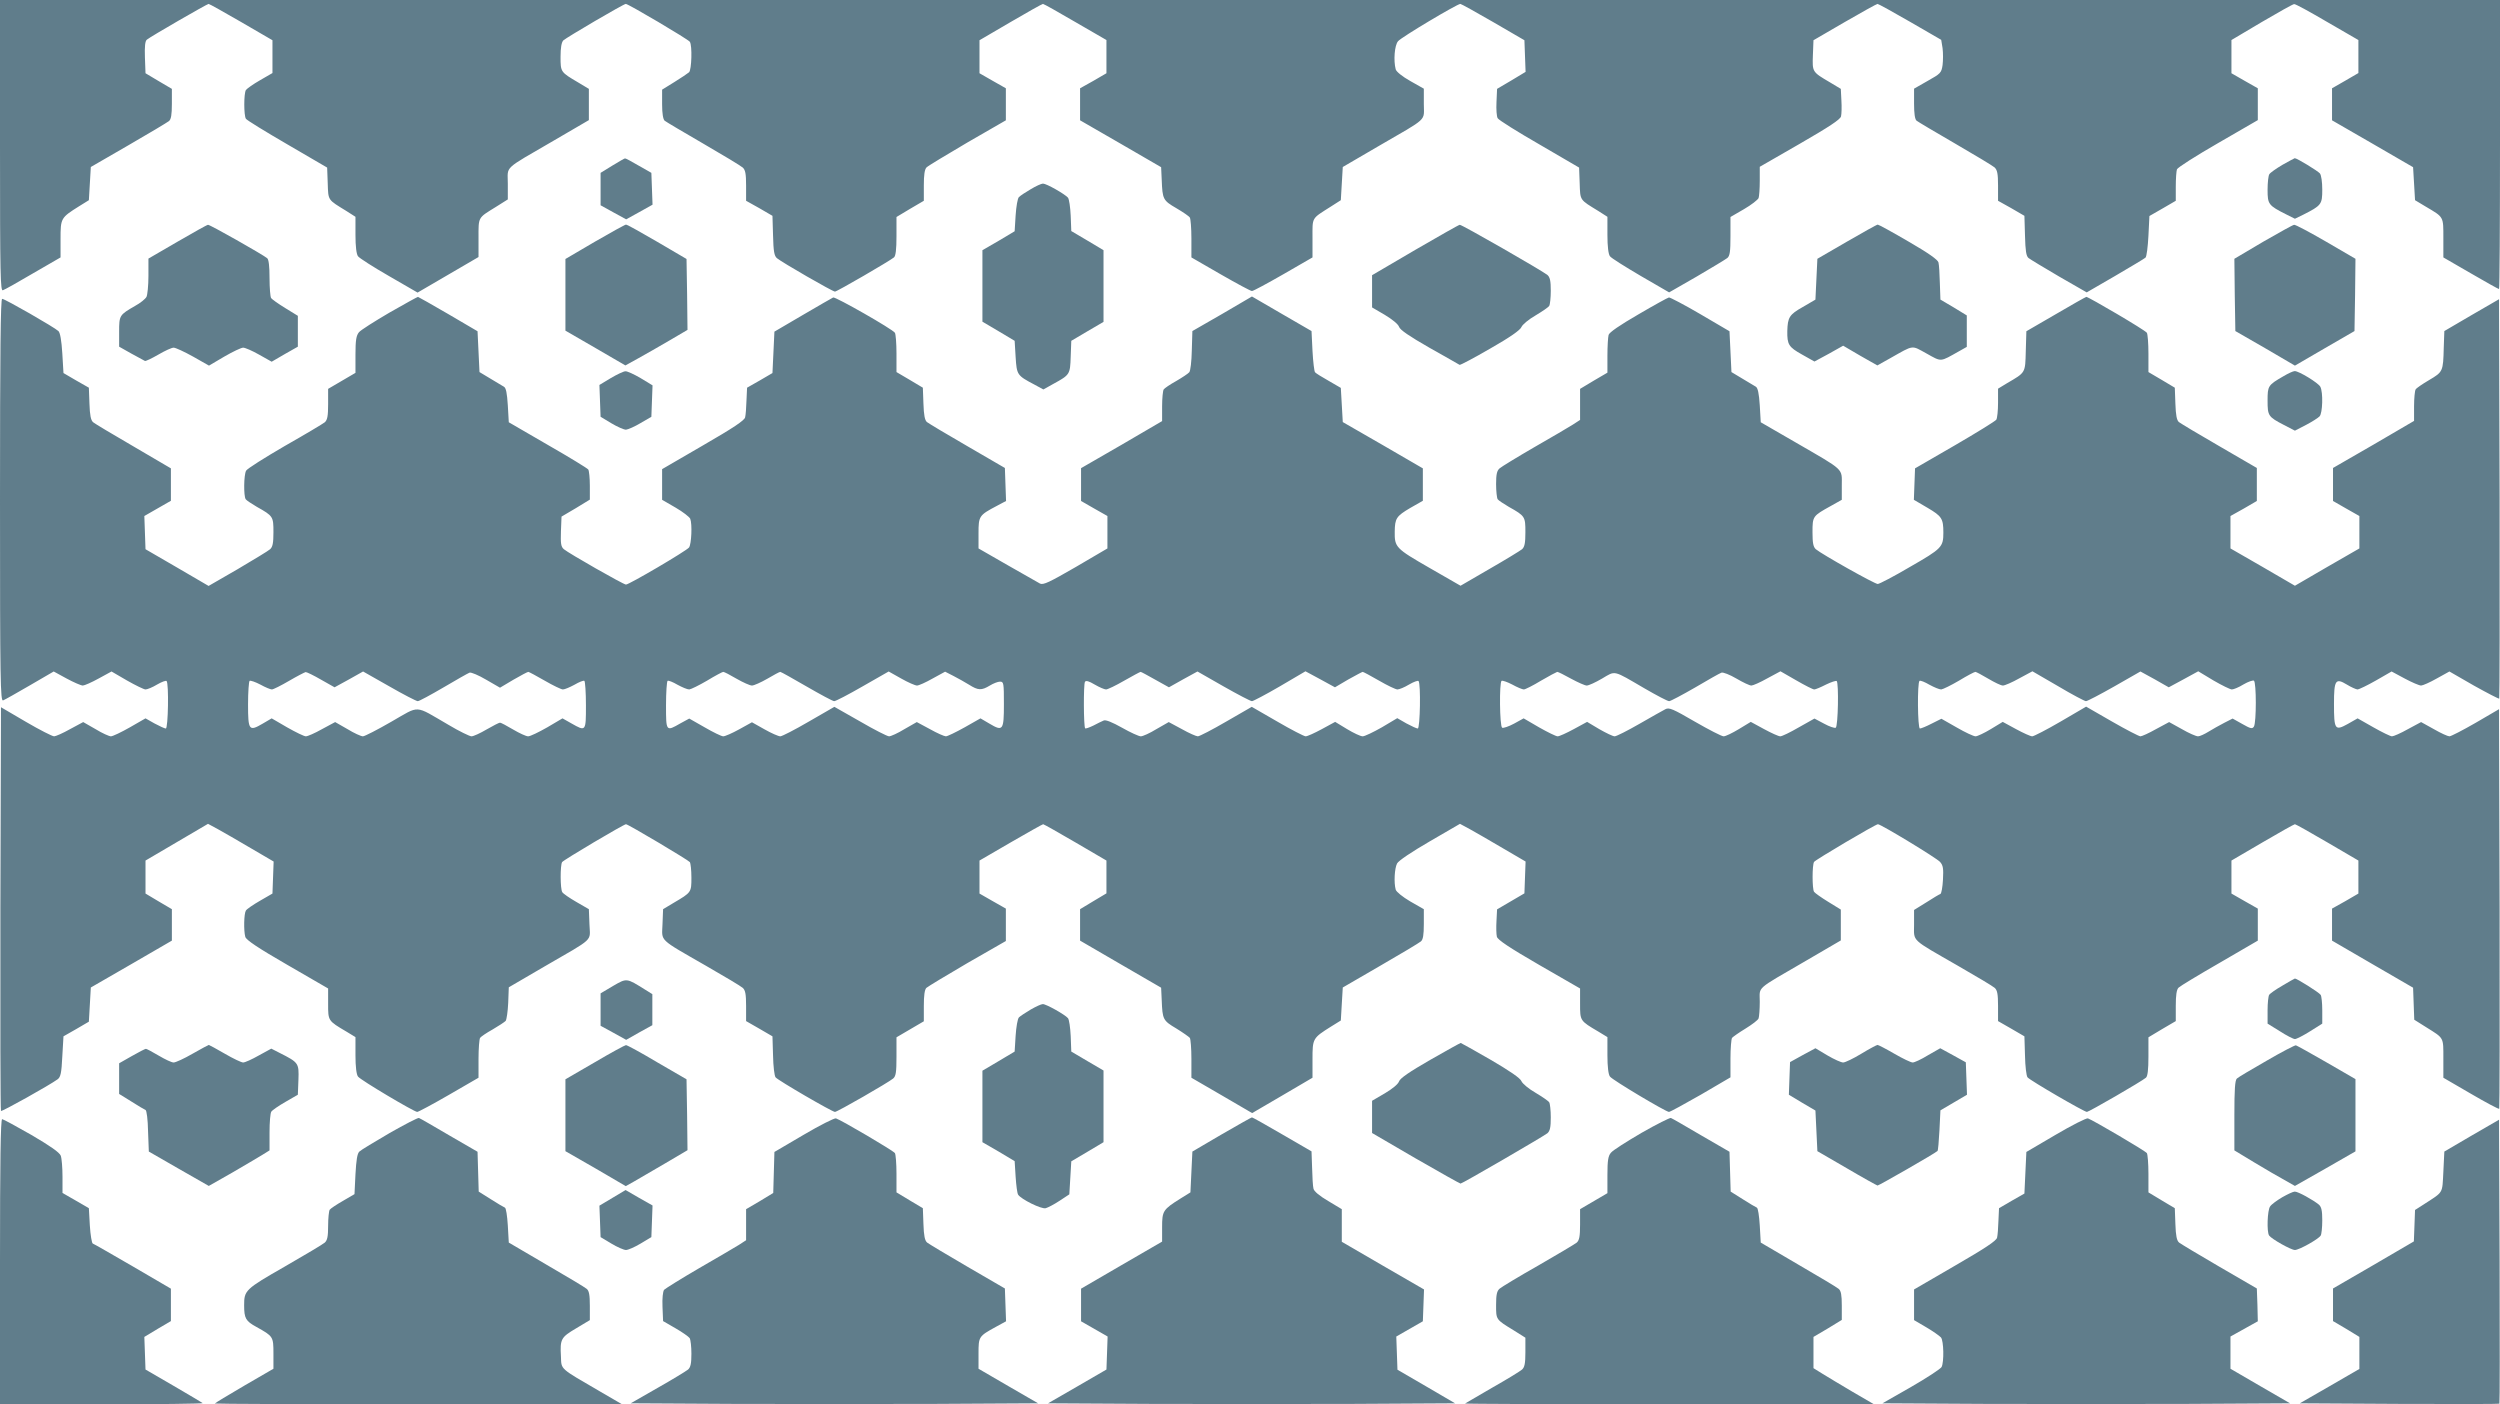 <?xml version="1.0" standalone="no"?>
<!DOCTYPE svg PUBLIC "-//W3C//DTD SVG 20010904//EN"
 "http://www.w3.org/TR/2001/REC-SVG-20010904/DTD/svg10.dtd">
<svg version="1.0" xmlns="http://www.w3.org/2000/svg"
 width="1280pt" height="719pt" viewBox="0 0 1280 719"
 preserveAspectRatio="xMidYMid meet">
<g transform="translate(0,719) scale(0.1,-0.1)"
fill="#607d8b" stroke="none">
<path d="M0 6444 c0 -669 2 -746 15 -740 9 3 79 42 155 87 l140 81 0 94 c0
107 1 109 95 168 l50 31 5 85 5 85 192 111 c106 61 199 117 208 124 11 9 15
32 15 89 l0 76 -68 40 -67 40 -3 81 c-2 57 1 84 10 91 19 16 309 183 316 183
4 0 79 -42 167 -93 l160 -93 0 -84 0 -84 -64 -37 c-35 -20 -67 -43 -72 -50
-11 -18 -11 -130 0 -147 4 -7 100 -66 212 -131 l204 -119 3 -81 c3 -89 -1 -82
95 -141 l47 -30 0 -93 c0 -59 5 -99 13 -109 6 -9 78 -55 158 -101 l147 -85
156 91 156 91 0 98 c0 109 -4 101 88 158 l62 39 0 81 c0 93 -28 67 235 220
l180 105 0 80 0 80 -55 33 c-90 53 -90 53 -90 131 0 47 5 74 14 84 16 15 309
187 320 187 13 0 321 -182 328 -194 13 -19 9 -144 -4 -156 -7 -6 -41 -29 -75
-50 l-63 -39 0 -75 c0 -47 5 -77 13 -84 6 -5 95 -58 197 -117 102 -59 193
-114 203 -123 13 -12 17 -31 17 -92 l0 -78 68 -38 67 -39 3 -101 c2 -81 6
-104 20 -116 25 -21 285 -171 297 -171 10 0 279 156 302 175 9 7 13 41 13 109
l0 98 70 42 70 41 0 78 c0 55 4 83 14 93 8 8 103 65 210 128 l196 113 0 82 0
82 -67 38 -68 39 0 85 0 84 159 93 c87 51 162 93 166 93 4 0 79 -42 166 -93
l159 -92 0 -85 0 -85 -67 -39 -68 -38 0 -82 0 -82 208 -120 207 -120 3 -65 c4
-99 6 -105 75 -145 34 -20 65 -41 69 -48 4 -6 8 -54 8 -108 l0 -96 149 -86
c82 -47 154 -86 161 -86 7 0 79 39 161 86 l149 86 0 99 c0 110 -7 97 95 162
l50 32 5 85 5 85 180 105 c262 152 235 127 235 218 l0 78 -69 39 c-41 23 -72
48 -75 60 -12 45 -6 123 12 144 16 20 303 191 319 191 4 0 80 -42 168 -93
l160 -93 3 -81 3 -81 -73 -44 -73 -43 -3 -68 c-2 -37 1 -74 6 -82 4 -9 100
-69 213 -134 l204 -119 3 -81 c3 -89 -1 -82 95 -141 l47 -30 0 -93 c0 -59 5
-99 13 -109 6 -9 78 -54 158 -101 l145 -84 141 81 c77 45 148 88 157 95 13 11
16 33 16 112 l0 98 69 40 c38 22 71 48 75 57 3 8 6 48 6 88 l0 72 205 118
c149 86 207 124 211 140 3 12 4 49 2 81 l-3 60 -55 33 c-92 54 -91 53 -88 139
l3 77 160 93 c88 51 164 93 168 93 4 0 79 -41 167 -92 l159 -92 7 -43 c3 -24
3 -62 0 -86 -6 -40 -10 -44 -76 -81 l-70 -40 0 -77 c0 -49 4 -80 13 -87 6 -5
95 -58 197 -117 102 -59 193 -114 202 -122 14 -13 18 -32 18 -93 l0 -78 68
-38 67 -39 3 -102 c2 -77 6 -104 18 -114 9 -7 80 -50 157 -95 l141 -81 145 84
c80 47 151 89 156 94 6 6 12 56 15 112 l5 101 68 39 67 39 0 73 c0 40 3 80 6
88 3 9 97 69 210 134 l204 118 0 81 0 82 -67 38 -68 39 0 85 0 85 155 92 c85
50 160 92 166 92 7 1 83 -41 170 -92 l159 -92 0 -85 0 -84 -67 -39 -68 -39 0
-82 0 -82 208 -120 207 -120 5 -84 5 -85 55 -33 c93 -55 90 -49 90 -161 l0
-99 140 -81 c77 -45 142 -81 145 -81 3 0 5 333 5 740 l0 740 -6400 0 -6400 0
0 -746z"/>
<path d="M3135 6342 l-60 -37 0 -83 0 -83 65 -36 66 -36 67 37 68 38 -3 81 -3
82 -65 37 c-36 21 -67 38 -70 37 -3 0 -32 -17 -65 -37z"/>
<path d="M11686 6346 c-32 -19 -62 -40 -67 -48 -5 -7 -9 -43 -9 -80 0 -74 4
-80 98 -127 l42 -21 43 21 c93 47 97 53 97 128 0 39 -5 74 -12 83 -11 13 -119
79 -129 78 -2 0 -30 -16 -63 -34z"/>
<path d="M5277 6221 c-26 -15 -53 -33 -60 -40 -7 -6 -14 -49 -17 -94 l-5 -81
-82 -49 -83 -48 0 -183 0 -183 83 -49 82 -49 5 -83 c6 -92 7 -94 96 -141 l46
-25 52 29 c84 46 85 48 88 139 l3 81 83 49 82 48 0 184 0 183 -82 49 -83 49
-3 78 c-2 44 -8 85 -14 93 -17 19 -110 72 -128 72 -8 0 -37 -13 -63 -29z"/>
<path d="M908 5952 l-148 -86 0 -89 c0 -49 -5 -97 -10 -107 -6 -11 -32 -32
-58 -46 -81 -47 -82 -48 -82 -133 l0 -76 62 -35 c35 -19 66 -36 70 -38 4 -2
35 13 68 32 34 20 69 36 79 36 10 0 55 -21 100 -46 l81 -46 78 46 c43 25 87
46 97 46 10 0 47 -16 82 -36 l64 -36 67 39 67 38 0 79 0 79 -65 40 c-36 22
-68 45 -72 51 -4 6 -8 52 -8 102 0 61 -4 95 -12 102 -25 20 -293 172 -303 171
-5 0 -76 -40 -157 -87z"/>
<path d="M3045 5952 l-150 -88 0 -183 0 -184 154 -89 153 -89 67 37 c36 20
108 61 159 91 l92 54 -2 182 -3 181 -150 88 c-82 48 -154 88 -160 88 -5 0 -77
-40 -160 -88z"/>
<path d="M7245 5910 l-220 -129 0 -83 0 -82 65 -38 c38 -23 68 -47 73 -61 5
-16 52 -48 155 -107 81 -46 151 -85 155 -88 4 -2 75 36 158 84 100 57 153 94
159 110 5 12 37 39 72 59 35 21 66 42 70 49 4 6 8 41 8 77 0 51 -4 69 -17 81
-27 22 -438 258 -449 257 -5 0 -108 -59 -229 -129z"/>
<path d="M9455 5952 l-150 -87 -5 -104 -5 -105 -65 -38 c-69 -39 -77 -53 -79
-123 -1 -69 7 -82 75 -120 l64 -36 74 40 73 41 87 -51 88 -50 66 37 c124 70
107 67 186 24 79 -44 67 -44 167 12 l39 22 0 80 0 81 -67 41 -68 40 -3 85 c-1
46 -4 93 -7 105 -3 14 -51 48 -153 107 -82 48 -153 87 -158 87 -5 0 -76 -40
-159 -88z"/>
<path d="M11587 5952 l-147 -87 2 -185 3 -185 153 -88 152 -89 153 89 152 88
3 185 2 185 -151 88 c-83 48 -156 87 -163 86 -6 0 -77 -40 -159 -87z"/>
<path d="M1995 5590 c-77 -45 -148 -90 -157 -101 -14 -17 -18 -40 -18 -115 l0
-93 -70 -41 -70 -41 0 -78 c0 -62 -4 -81 -17 -93 -10 -8 -102 -63 -206 -122
-103 -60 -192 -116 -197 -126 -12 -22 -13 -130 -2 -146 4 -6 30 -23 57 -39 84
-47 85 -50 85 -130 0 -56 -4 -75 -17 -87 -10 -9 -85 -54 -166 -102 l-149 -86
-161 94 -162 94 -3 85 -3 85 68 39 68 39 0 83 0 83 -191 112 c-105 61 -199
117 -207 124 -12 10 -17 36 -19 95 l-3 82 -65 37 -65 38 -6 101 c-4 65 -11
106 -20 114 -20 19 -274 165 -288 165 -8 0 -11 -270 -11 -1031 0 -932 2 -1031
16 -1025 8 3 70 38 137 77 l122 71 66 -36 c37 -20 74 -36 83 -36 8 0 45 16 81
36 l66 36 79 -46 c44 -25 87 -46 95 -46 9 0 36 11 59 25 24 14 46 22 49 18 12
-12 8 -243 -4 -243 -6 0 -32 12 -58 26 l-46 26 -80 -46 c-44 -25 -88 -46 -97
-46 -9 0 -45 16 -79 37 l-63 36 -67 -36 c-37 -21 -74 -37 -82 -37 -9 0 -74 33
-144 74 l-128 75 -3 -1031 c-1 -567 0 -1033 3 -1036 4 -5 249 132 290 162 15
11 20 31 24 117 l6 103 65 37 65 38 5 87 5 88 208 120 207 120 0 80 0 81 -68
40 -67 40 0 85 0 84 160 94 160 94 50 -27 c28 -15 103 -59 168 -97 l118 -69
-3 -82 -3 -82 -64 -37 c-35 -20 -68 -43 -72 -50 -10 -15 -12 -103 -3 -135 5
-16 64 -56 215 -143 l209 -121 0 -79 c0 -87 -1 -86 94 -142 l46 -28 0 -93 c0
-59 5 -99 13 -109 13 -18 286 -180 303 -181 6 0 79 39 162 87 l152 88 0 96 c0
54 4 102 8 108 4 6 33 26 64 43 31 18 61 38 67 44 5 7 11 49 13 92 l3 80 180
105 c264 153 236 127 233 218 l-3 77 -64 37 c-35 20 -68 43 -72 50 -11 16 -11
139 -1 154 7 11 316 194 327 194 11 0 320 -184 327 -194 4 -6 8 -41 8 -79 0
-76 0 -76 -90 -129 l-55 -33 -3 -77 c-3 -90 -24 -71 223 -213 94 -54 178 -104
188 -113 13 -12 17 -31 17 -93 l0 -77 68 -39 67 -39 3 -99 c1 -54 7 -104 13
-111 13 -16 290 -177 304 -177 12 0 273 150 298 171 14 12 17 32 17 113 l0 98
70 41 70 41 0 79 c0 53 4 83 13 92 8 7 102 64 210 127 l197 113 0 83 0 83 -67
38 -68 39 0 85 0 84 160 93 c88 51 163 93 166 93 3 0 78 -42 165 -93 l159 -93
0 -84 0 -84 -67 -40 -68 -41 0 -80 0 -81 208 -121 207 -120 3 -64 c4 -99 6
-104 75 -145 34 -21 65 -43 69 -48 4 -6 8 -54 8 -107 l0 -97 155 -90 156 -91
154 90 155 91 0 94 c0 107 1 109 95 168 l50 31 5 85 5 84 193 112 c106 61 199
117 207 124 11 9 15 33 15 89 l0 76 -70 40 c-39 23 -71 49 -74 60 -10 36 -6
109 7 134 7 14 74 59 167 113 l155 90 50 -27 c28 -15 103 -59 168 -97 l118
-69 -3 -81 -3 -82 -70 -41 -70 -41 -3 -59 c-2 -33 -1 -69 2 -81 4 -16 64 -56
216 -144 l210 -121 0 -79 c0 -87 -1 -86 94 -142 l46 -28 0 -93 c0 -59 5 -99
13 -109 13 -18 285 -180 302 -181 6 0 79 40 163 88 l152 89 0 96 c0 52 4 100
8 106 4 5 35 27 68 47 34 21 65 44 68 53 3 9 6 47 6 85 0 81 -26 57 235 209
l180 105 0 79 0 79 -65 40 c-36 22 -68 45 -72 51 -10 14 -10 138 0 153 7 11
315 193 327 193 15 0 302 -174 318 -193 16 -18 18 -34 15 -91 -2 -38 -8 -71
-13 -73 -6 -2 -38 -21 -72 -43 l-63 -39 0 -75 c0 -89 -20 -70 225 -211 94 -54
178 -104 188 -113 13 -12 17 -31 17 -93 l0 -77 68 -39 67 -39 3 -99 c1 -54 7
-104 13 -111 13 -16 290 -177 304 -177 10 0 280 156 302 175 9 7 13 41 13 109
l0 98 70 42 70 41 0 78 c0 54 4 83 14 93 8 8 102 65 210 127 l196 114 0 82 0
82 -67 38 -68 39 0 85 0 84 159 93 c87 51 162 93 166 93 4 0 79 -42 166 -93
l159 -93 0 -84 0 -85 -67 -39 -68 -38 0 -82 0 -82 208 -121 207 -120 3 -82 3
-82 62 -39 c91 -57 87 -49 87 -159 l0 -99 141 -82 c77 -45 143 -80 145 -77 2
2 3 463 2 1025 l-3 1021 -120 -70 c-66 -38 -126 -69 -134 -69 -8 0 -44 16 -80
37 l-65 36 -67 -36 c-37 -21 -74 -37 -82 -37 -8 0 -51 21 -95 46 l-81 46 -51
-29 c-65 -36 -70 -29 -70 103 0 123 8 134 66 99 21 -13 46 -24 54 -25 8 0 51
21 95 46 l80 46 67 -36 c37 -20 75 -36 84 -36 8 0 45 16 80 36 l65 36 125 -72
c70 -39 128 -69 130 -67 2 2 3 463 2 1025 l-3 1020 -140 -81 -140 -82 -3 -85
c-3 -122 -4 -124 -75 -166 -34 -20 -65 -41 -69 -48 -4 -6 -8 -45 -8 -86 l0
-75 -207 -121 -208 -120 0 -85 0 -84 68 -39 67 -38 0 -83 0 -83 -165 -95 -165
-96 -165 96 -165 95 0 83 0 83 68 38 67 39 0 84 0 85 -191 111 c-106 61 -199
117 -208 124 -11 9 -16 35 -18 94 l-3 82 -67 40 -68 40 0 95 c0 52 -4 100 -8
106 -7 13 -299 184 -310 184 -4 -1 -74 -40 -157 -89 l-150 -87 -3 -102 c-3
-113 0 -108 -96 -164 l-46 -28 0 -72 c0 -40 -4 -79 -9 -87 -5 -7 -100 -66
-212 -131 l-204 -118 -3 -80 -3 -81 70 -41 c73 -43 81 -55 81 -127 0 -74 -8
-82 -170 -175 -83 -49 -158 -88 -166 -88 -16 0 -286 152 -317 178 -13 12 -17
31 -17 87 0 82 1 83 93 134 l57 32 0 74 c0 89 17 73 -235 219 l-180 104 -5 87
c-4 61 -10 89 -20 95 -8 5 -40 24 -70 42 l-55 33 -5 105 -5 104 -150 88 c-82
48 -155 86 -160 85 -6 -1 -77 -40 -157 -87 -95 -55 -149 -92 -152 -105 -3 -11
-6 -59 -6 -106 l0 -87 -70 -41 -70 -42 0 -79 0 -80 -37 -24 c-21 -13 -110 -66
-198 -116 -88 -51 -168 -100 -177 -108 -14 -12 -18 -31 -18 -81 0 -36 4 -71 8
-77 4 -6 30 -23 57 -39 84 -47 85 -50 85 -130 0 -56 -4 -75 -17 -87 -10 -8
-85 -54 -167 -101 l-148 -86 -160 92 c-172 99 -178 105 -177 185 1 68 8 79 79
121 l65 37 0 83 0 83 -205 119 -205 118 -5 88 -5 87 -62 36 c-34 19 -66 39
-70 44 -4 4 -10 53 -13 109 l-5 102 -152 88 -153 89 -152 -89 -153 -88 -3
-100 c-1 -54 -7 -105 -13 -111 -6 -7 -36 -27 -67 -45 -31 -17 -60 -37 -64 -43
-4 -6 -8 -45 -8 -86 l0 -76 -207 -121 -208 -120 0 -84 0 -84 68 -39 67 -38 0
-83 0 -83 -162 -95 c-135 -78 -166 -93 -183 -85 -11 6 -86 49 -167 95 l-148
85 0 78 c0 88 3 92 94 140 l47 25 -3 84 -3 85 -191 111 c-106 61 -199 117
-208 124 -11 9 -16 35 -18 94 l-3 82 -67 40 -68 40 0 95 c0 52 -4 100 -8 106
-12 19 -304 185 -316 181 -6 -3 -76 -43 -156 -90 l-145 -85 -5 -106 -5 -106
-65 -38 -65 -37 -3 -65 c-1 -36 -4 -75 -7 -87 -4 -16 -61 -54 -215 -143 l-210
-122 0 -79 0 -78 69 -40 c38 -22 71 -48 75 -57 11 -28 6 -130 -6 -147 -14 -18
-307 -190 -323 -190 -13 0 -293 160 -318 181 -15 13 -17 29 -15 91 l3 76 73
43 72 44 0 71 c0 40 -4 77 -8 83 -4 6 -97 63 -207 126 l-200 116 -5 87 c-4 62
-9 89 -20 95 -8 5 -40 24 -70 42 l-55 33 -5 105 -5 104 -150 88 c-82 48 -152
87 -155 88 -3 0 -68 -36 -145 -80z m-351 -1880 l69 -39 73 40 73 41 134 -76
c73 -42 139 -76 146 -76 7 0 66 32 131 70 66 39 126 73 134 76 8 3 46 -13 85
-36 l71 -41 69 41 c38 22 72 40 76 40 3 0 41 -20 84 -45 43 -25 85 -45 93 -45
9 0 35 11 59 24 24 14 46 23 51 20 4 -3 8 -59 8 -125 0 -135 0 -135 -74 -93
l-46 26 -78 -46 c-44 -25 -87 -46 -98 -46 -10 0 -45 16 -77 35 -32 19 -62 35
-67 35 -5 0 -36 -16 -69 -35 -32 -19 -67 -35 -77 -35 -9 0 -63 26 -118 59
-178 103 -143 101 -292 16 -71 -41 -137 -75 -146 -75 -9 0 -45 16 -79 37 l-63
36 -67 -36 c-37 -21 -74 -37 -83 -37 -9 0 -52 21 -96 46 l-79 46 -46 -27 c-70
-41 -75 -35 -75 99 0 63 4 117 8 120 5 3 30 -6 55 -19 25 -14 52 -25 59 -25 7
0 47 20 88 44 41 24 80 44 85 45 6 0 41 -17 79 -39z m2127 5 c33 -19 69 -35
79 -35 10 0 46 16 79 35 32 19 62 35 66 35 4 0 64 -34 135 -75 71 -41 134 -75
141 -75 8 0 73 34 146 76 l133 76 64 -36 c35 -20 72 -36 81 -36 9 0 45 16 80
36 l64 35 43 -22 c24 -12 60 -33 80 -45 46 -29 63 -30 106 -4 18 11 41 20 52
20 19 0 20 -7 20 -115 0 -135 -5 -141 -74 -100 l-46 27 -81 -46 c-45 -25 -88
-46 -96 -46 -8 0 -45 16 -82 37 l-67 36 -63 -36 c-34 -21 -70 -37 -79 -37 -9
0 -76 34 -148 76 l-132 75 -130 -75 c-72 -42 -138 -76 -147 -76 -9 0 -46 16
-81 36 l-64 36 -65 -36 c-36 -20 -73 -36 -82 -36 -9 0 -52 21 -95 46 l-79 45
-46 -25 c-73 -42 -73 -42 -73 93 0 66 4 122 8 125 5 3 27 -6 51 -20 24 -13 50
-24 60 -24 9 1 50 21 91 45 41 25 79 45 83 45 5 0 36 -16 68 -35z m2144 -5
l70 -39 73 41 73 40 133 -76 c74 -42 139 -76 146 -76 6 0 71 34 143 76 l131
77 76 -41 75 -41 68 40 c38 21 71 39 74 39 3 0 41 -20 84 -45 43 -25 85 -45
94 -45 9 0 36 11 59 25 24 14 46 22 49 18 12 -12 8 -243 -4 -243 -6 0 -32 12
-58 26 l-47 27 -79 -47 c-44 -25 -88 -46 -98 -46 -11 0 -47 17 -80 37 l-61 37
-68 -37 c-37 -20 -74 -37 -83 -37 -8 0 -74 34 -146 76 l-130 75 -130 -75 c-72
-42 -138 -76 -146 -76 -8 0 -45 16 -82 37 l-67 36 -63 -36 c-34 -21 -70 -37
-80 -37 -10 0 -54 20 -96 44 -50 28 -84 42 -94 37 -9 -4 -33 -15 -53 -26 -21
-10 -40 -17 -42 -14 -8 8 -9 226 -1 238 5 8 20 4 50 -14 24 -14 50 -25 58 -25
8 0 50 20 93 45 44 25 81 45 84 45 3 0 36 -18 75 -40z m2129 5 c35 -19 71 -35
80 -35 10 0 45 16 79 36 70 41 53 45 216 -50 62 -36 119 -66 127 -66 7 0 67
32 133 70 66 39 126 73 135 76 8 3 42 -10 76 -30 34 -20 68 -36 77 -36 8 0 45
16 82 37 l67 36 80 -46 c45 -26 86 -47 93 -47 6 0 33 11 60 25 27 13 51 21 55
18 11 -11 7 -231 -5 -239 -6 -3 -33 6 -60 21 l-49 26 -80 -45 c-43 -25 -86
-46 -95 -46 -9 0 -46 17 -83 37 l-68 37 -61 -37 c-33 -20 -68 -37 -78 -37 -10
0 -76 34 -147 75 -112 65 -132 74 -151 64 -12 -6 -72 -40 -133 -75 -61 -35
-118 -64 -127 -64 -9 0 -44 17 -79 37 l-62 37 -68 -37 c-37 -20 -74 -37 -83
-37 -8 0 -51 21 -95 46 l-79 46 -49 -27 c-28 -15 -55 -24 -61 -21 -13 8 -15
232 -3 240 5 3 30 -6 55 -19 25 -14 52 -25 59 -25 7 0 47 20 88 45 41 24 79
44 83 45 5 0 37 -16 71 -35z m2136 0 c32 -19 65 -35 75 -35 9 0 47 16 84 37
l67 36 131 -76 c72 -43 137 -77 143 -77 7 0 72 34 146 76 l133 76 73 -40 72
-41 76 41 75 41 78 -47 c43 -25 86 -46 94 -46 9 0 36 11 60 26 24 14 48 22 53
19 13 -8 13 -215 0 -235 -8 -13 -17 -11 -59 13 l-50 28 -43 -22 c-24 -12 -60
-33 -80 -45 -21 -13 -45 -24 -54 -24 -10 0 -47 16 -83 37 l-65 36 -67 -36
c-37 -21 -73 -37 -80 -37 -7 0 -73 34 -146 76 l-132 76 -130 -76 c-72 -42
-138 -76 -146 -76 -9 0 -46 17 -83 37 l-68 37 -61 -37 c-33 -20 -69 -37 -78
-37 -10 0 -53 20 -96 45 l-79 45 -50 -25 c-27 -14 -54 -25 -60 -25 -12 0 -14
236 -2 244 5 3 27 -6 51 -20 24 -13 50 -24 60 -24 9 1 50 21 91 45 41 25 79
45 84 45 4 0 34 -16 66 -35z"/>
<path d="M3127 5254 l-58 -35 3 -82 3 -81 55 -33 c30 -18 64 -33 75 -33 11 1
45 16 75 34 l55 32 3 81 3 80 -61 37 c-34 20 -69 36 -78 35 -9 0 -43 -16 -75
-35z"/>
<path d="M11690 5263 c-78 -45 -80 -49 -80 -124 0 -78 3 -83 84 -125 l56 -29
56 29 c31 16 62 36 70 44 16 16 19 124 4 152 -11 20 -109 80 -131 80 -8 0 -34
-12 -59 -27z"/>
<path d="M3139 2142 l-64 -38 0 -83 0 -83 66 -36 65 -36 67 38 67 37 0 79 0
80 -37 23 c-96 60 -93 60 -164 19z"/>
<path d="M11685 2143 c-33 -19 -63 -40 -67 -47 -4 -6 -8 -41 -8 -79 l0 -68 63
-39 c34 -22 69 -40 77 -40 8 0 43 18 78 40 l62 39 0 68 c0 38 -4 73 -8 79 -7
12 -122 84 -132 84 -3 -1 -32 -17 -65 -37z"/>
<path d="M5277 2021 c-27 -16 -54 -34 -60 -40 -7 -7 -14 -49 -17 -94 l-5 -81
-82 -49 -83 -49 0 -183 0 -183 83 -48 82 -49 5 -80 c3 -44 8 -85 13 -92 15
-23 119 -75 141 -69 11 3 44 20 71 38 l50 33 5 85 5 84 83 49 82 49 0 184 0
183 -82 48 -83 49 -3 79 c-2 43 -8 85 -14 92 -15 18 -113 73 -129 72 -8 0 -36
-13 -62 -28z"/>
<path d="M7322 1763 c-106 -61 -154 -94 -159 -110 -5 -14 -34 -38 -73 -61
l-65 -38 0 -82 0 -83 223 -130 c123 -71 227 -129 230 -129 9 0 425 242 445
258 13 12 17 30 17 81 0 36 -4 71 -8 77 -4 7 -35 28 -70 49 -35 20 -67 47 -72
59 -6 16 -59 52 -158 110 -82 47 -151 86 -153 86 -3 0 -73 -39 -157 -87z"/>
<path d="M986 1795 c-43 -25 -87 -45 -97 -45 -10 0 -44 16 -76 35 -32 19 -62
35 -66 35 -4 0 -37 -17 -72 -37 l-65 -37 0 -78 0 -79 63 -39 c34 -22 67 -41
72 -43 6 -2 12 -51 13 -108 l4 -105 153 -88 154 -88 118 67 c65 38 135 79 156
92 l37 23 0 93 c0 50 4 98 9 105 4 7 37 30 72 50 l64 37 3 77 c3 85 1 88 -96
137 l-43 22 -64 -35 c-35 -20 -71 -36 -80 -36 -9 0 -51 20 -94 45 -43 25 -80
45 -82 45 -2 0 -39 -20 -83 -45z"/>
<path d="M3045 1751 l-150 -87 0 -184 0 -184 155 -89 154 -90 41 23 c22 13 93
54 158 92 l117 69 -2 181 -3 182 -150 87 c-82 49 -154 88 -160 88 -5 0 -77
-39 -160 -88z"/>
<path d="M9530 1795 c-41 -25 -83 -45 -93 -45 -10 0 -46 16 -80 36 l-62 37
-65 -35 -65 -36 -3 -83 -3 -84 68 -41 68 -40 5 -104 5 -104 150 -87 c83 -49
154 -88 158 -89 7 0 295 165 307 177 3 2 7 50 10 106 l5 102 68 40 68 40 -3
83 -3 83 -65 36 -66 36 -63 -36 c-34 -21 -69 -37 -78 -37 -9 0 -51 20 -94 45
-43 25 -82 45 -86 45 -4 0 -42 -20 -83 -45z"/>
<path d="M11605 1759 c-77 -44 -146 -85 -152 -91 -10 -8 -13 -58 -13 -189 l0
-179 38 -23 c20 -13 90 -54 154 -92 l118 -67 155 88 155 89 0 185 0 185 -147
85 c-81 47 -152 86 -158 88 -5 1 -73 -34 -150 -79z"/>
<path d="M1995 1389 c-77 -45 -147 -87 -155 -95 -11 -10 -16 -44 -20 -116 l-5
-102 -60 -35 c-33 -19 -63 -39 -67 -45 -4 -6 -8 -43 -8 -82 0 -55 -4 -74 -17
-86 -10 -9 -103 -64 -207 -124 -201 -115 -206 -121 -206 -197 0 -67 8 -81 63
-111 86 -48 87 -49 87 -137 l0 -77 -150 -87 c-82 -48 -150 -89 -150 -91 0 -2
469 -4 1043 -4 l1042 0 -110 64 c-213 124 -200 112 -203 181 -5 89 0 98 78
144 l70 42 0 73 c0 56 -4 77 -16 87 -9 8 -103 64 -208 125 l-191 112 -5 88
c-3 48 -9 89 -15 91 -5 2 -38 21 -72 43 l-62 39 -3 102 -3 102 -145 84 c-80
47 -149 87 -155 89 -5 2 -73 -33 -150 -77z"/>
<path d="M4115 1380 l-150 -88 -3 -105 -3 -105 -69 -42 -70 -41 0 -79 0 -80
-37 -24 c-21 -13 -113 -67 -205 -120 -91 -53 -171 -103 -178 -110 -6 -9 -10
-43 -8 -87 l3 -73 64 -37 c35 -20 67 -43 72 -50 5 -8 9 -44 9 -80 0 -50 -4
-69 -17 -81 -10 -8 -80 -51 -156 -94 l-138 -79 521 -3 c286 -1 755 -1 1043 0
l522 3 -152 88 -153 89 0 77 c0 88 1 89 88 137 l53 29 -3 84 -3 84 -191 111
c-105 61 -198 117 -207 124 -12 10 -17 35 -19 95 l-3 81 -67 40 -68 41 0 95
c0 52 -4 100 -8 106 -7 12 -276 170 -302 178 -8 2 -82 -35 -165 -84z"/>
<path d="M6255 1382 l-150 -88 -5 -104 -5 -105 -50 -31 c-91 -57 -95 -64 -95
-147 l0 -74 -207 -120 -208 -121 0 -83 0 -84 68 -39 68 -39 -3 -85 -3 -84
-150 -87 -149 -86 522 -3 c287 -1 756 -1 1042 0 l520 3 -147 86 -148 86 -3 85
-3 85 68 39 68 39 3 81 3 82 -211 122 -210 122 0 84 0 83 -70 42 c-44 26 -72
49 -75 63 -3 11 -6 59 -7 106 l-3 85 -150 87 c-82 48 -152 87 -155 87 -3 0
-72 -39 -155 -87z"/>
<path d="M8405 1390 c-77 -45 -148 -90 -157 -102 -14 -16 -18 -39 -18 -114 l0
-93 -70 -41 -70 -41 0 -78 c0 -62 -4 -81 -17 -93 -10 -8 -99 -61 -198 -118
-99 -56 -188 -110 -197 -118 -14 -12 -18 -31 -18 -83 0 -76 -2 -74 88 -129
l62 -39 0 -74 c0 -58 -4 -77 -17 -89 -10 -9 -79 -51 -153 -93 -74 -43 -137
-80 -139 -81 -2 -2 468 -4 1045 -4 l1049 0 -110 64 c-60 36 -130 77 -155 93
l-45 28 0 80 0 80 73 43 72 44 0 73 c0 55 -4 76 -16 86 -9 8 -103 64 -208 125
l-191 112 -5 88 c-3 48 -9 89 -15 91 -5 2 -38 21 -72 43 l-62 39 -3 102 -3
102 -145 84 c-80 47 -149 87 -155 89 -5 2 -73 -32 -150 -76z"/>
<path d="M10525 1380 l-150 -88 -5 -106 -5 -107 -65 -37 -65 -38 -3 -64 c-1
-36 -4 -75 -7 -87 -4 -16 -61 -54 -215 -143 l-210 -122 0 -78 0 -79 63 -37
c34 -20 68 -44 75 -52 14 -18 16 -125 3 -151 -6 -10 -76 -56 -156 -102 l-147
-84 521 -3 c287 -1 756 -1 1044 0 l522 3 -152 88 -153 89 0 82 0 83 70 39 70
39 -2 84 -3 84 -191 111 c-105 61 -198 117 -207 124 -12 10 -17 35 -19 95 l-3
81 -67 40 -68 41 0 95 c0 52 -4 100 -8 106 -7 11 -276 169 -302 178 -8 2 -82
-35 -165 -84z"/>
<path d="M0 730 l0 -730 522 0 c287 0 519 3 516 6 -4 3 -71 43 -150 89 l-143
83 -3 83 -3 84 68 41 68 40 0 83 0 83 -195 114 c-107 62 -199 115 -205 117 -5
2 -12 44 -15 92 l-5 89 -67 39 -68 39 0 83 c0 46 -4 95 -9 108 -7 17 -53 49
-150 106 -77 44 -145 81 -150 81 -8 0 -11 -225 -11 -730z"/>
<path d="M12655 1376 l-140 -82 -5 -103 c-6 -114 2 -101 -95 -164 l-50 -32 -3
-81 -3 -80 -207 -121 -207 -120 0 -84 0 -83 68 -40 67 -41 0 -82 0 -82 -152
-88 -153 -88 509 -3 c280 -1 511 -1 513 1 2 2 2 330 1 729 l-3 725 -140 -81z"/>
<path d="M3136 1057 l-67 -40 3 -80 3 -81 55 -33 c30 -18 64 -33 75 -33 11 0
45 15 75 33 l55 33 3 81 3 81 -69 39 -69 40 -67 -40z"/>
<path d="M11685 1060 c-27 -16 -56 -37 -62 -47 -14 -18 -18 -131 -5 -149 13
-18 112 -74 132 -74 21 0 120 55 132 74 4 6 8 41 8 77 0 50 -4 69 -17 81 -29
24 -108 68 -124 67 -8 0 -36 -13 -64 -29z"/>
</g>
</svg>
